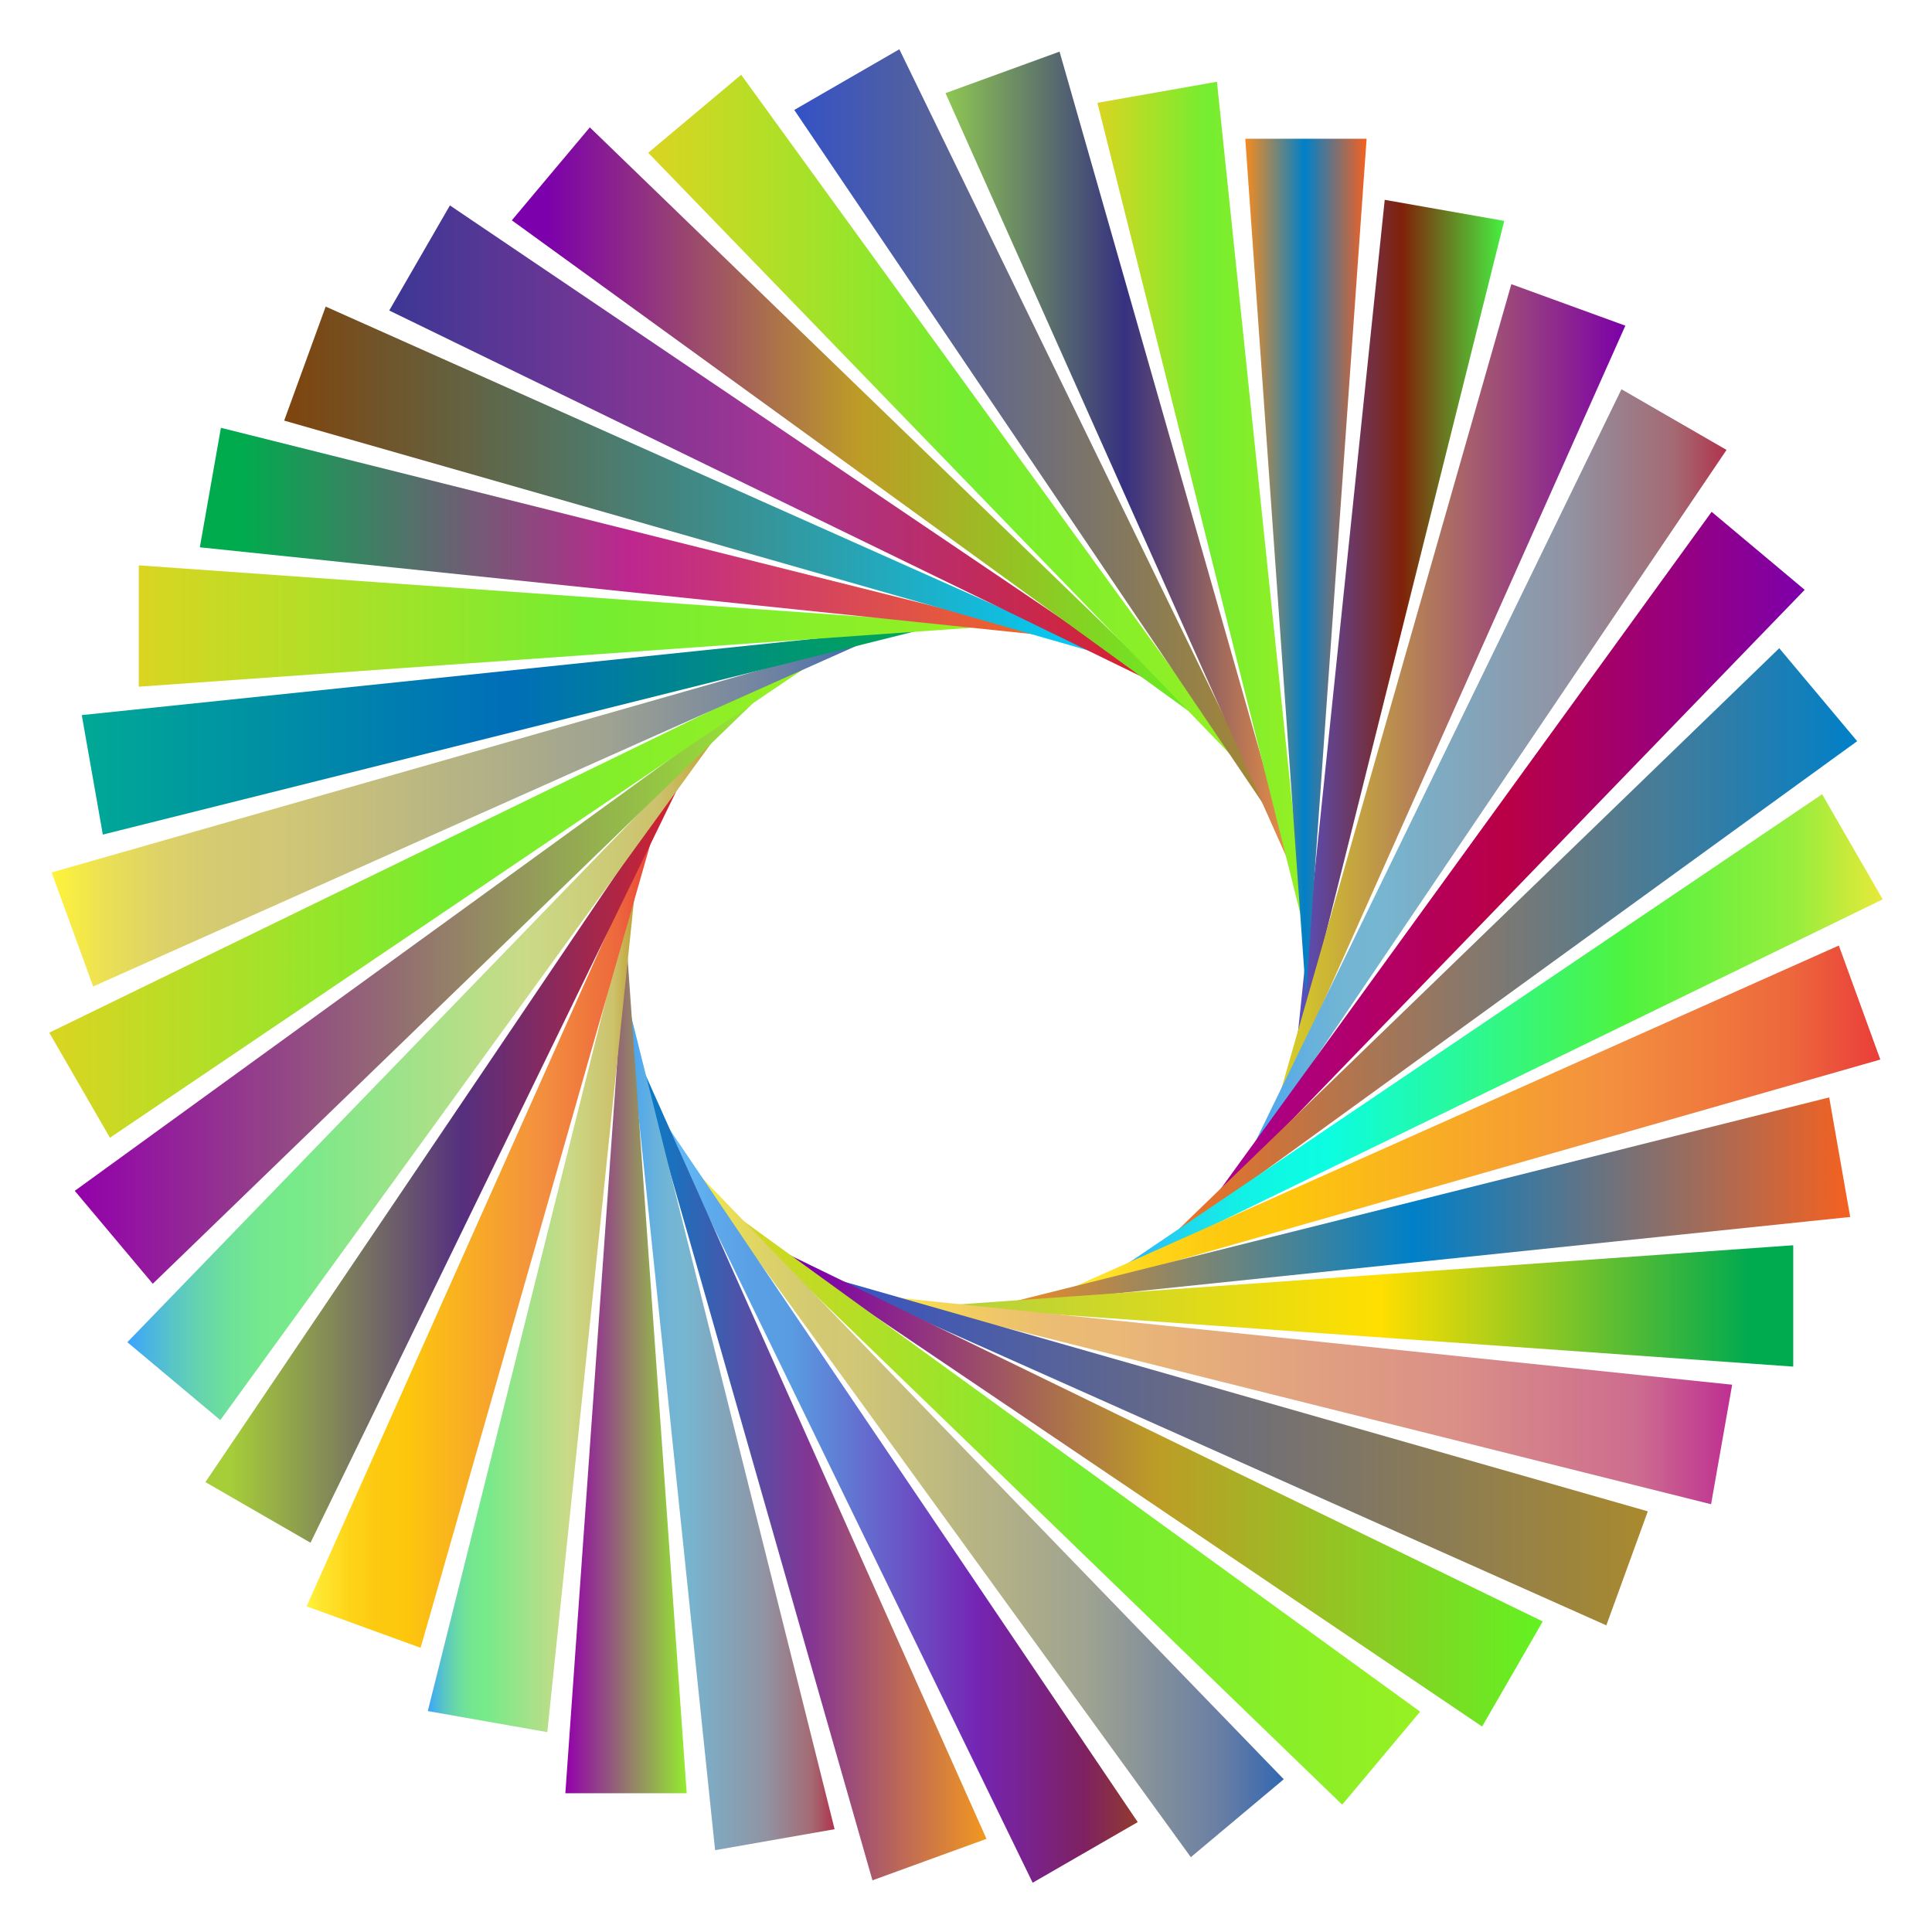 <?xml version="1.0" encoding="UTF-8"?>
<!DOCTYPE svg  PUBLIC '-//W3C//DTD SVG 1.1//EN'  'http://www.w3.org/Graphics/SVG/1.1/DTD/svg11.dtd'>
<svg enable-background="new 0 0 1686 1686" version="1.1" viewBox="0 0 1686 1686" xml:space="preserve" xmlns="http://www.w3.org/2000/svg">

	<linearGradient id="z" x1="1130.7" x2="1312.7" y1="547.23" y2="547.23" gradientUnits="userSpaceOnUse">
		<stop stop-color="#5652C7" offset="0"/>
		<stop stop-color="#802109" offset=".511"/>
		<stop stop-color="#47F141" offset="1"/>
	</linearGradient>
	<polygon points="1312.7 192.78 1130.7 920.08 1208.4 174.39" fill="url(#z)"/>
	<linearGradient id="o" x1="1112.9" x2="1418.4" y1="608.43" y2="608.43" gradientUnits="userSpaceOnUse">
		<stop stop-color="#DAD521" offset="0"/>
		<stop stop-color="#7C00A8" offset="1"/>
	</linearGradient>
	<polygon points="1418.4 284.21 1112.9 968.86 1318.9 247.99" fill="url(#o)"/>
	<linearGradient id="g" x1="1087" x2="1506.7" y1="676.75" y2="676.75" gradientUnits="userSpaceOnUse">
		<stop stop-color="#3BA2FF" offset="0"/>
		<stop stop-color="#54AAEB" offset=".065"/>
		<stop stop-color="#67B1DD" offset=".133"/>
		<stop stop-color="#72B5D4" offset=".204"/>
		<stop stop-color="#76B6D1" offset=".28"/>
		<stop stop-color="#9193A3" offset=".67"/>
		<stop stop-color="#A46A73" offset=".89"/>
		<stop stop-color="#B1334D" offset="1"/>
	</linearGradient>
	<polygon points="1506.7 392.63 1087 1013.8 1415 339.68" fill="url(#g)"/>
	<linearGradient id="f" x1="1053.6" x2="1574.9" y1="750.12" y2="750.12" gradientUnits="userSpaceOnUse">
		<stop stop-color="#A90093" offset="0"/>
		<stop stop-color="#B90046" offset=".5"/>
		<stop stop-color="#7D00AA" offset="1"/>
	</linearGradient>
	<polygon points="1574.9 514.72 1053.6 1053.6 1493.7 446.66" fill="url(#f)"/>
	<linearGradient id="e" x1="1013.8" x2="1620.7" y1="826.32" y2="826.32" gradientUnits="userSpaceOnUse">
		<stop stop-color="#F37121" offset="0"/>
		<stop stop-color="#0080C8" offset="1"/>
	</linearGradient>
	<polygon points="1620.7 646.8 1013.8 1087 1552.7 565.68" fill="url(#e)"/>
	<linearGradient id="d" x1="968.86" x2="1643" y1="903.02" y2="903.02" gradientUnits="userSpaceOnUse">
		<stop stop-color="#3BA2FF" offset="0"/>
		<stop stop-color="#2BC0F5" offset=".049"/>
		<stop stop-color="#1EDBED" offset=".105"/>
		<stop stop-color="#14EEE7" offset=".161"/>
		<stop stop-color="#0EF9E3" offset=".219"/>
		<stop stop-color="#0CFDE2" offset=".281"/>
		<stop stop-color="#4EF33F" offset=".668"/>
		<stop stop-color="#97ED3C" offset=".888"/>
		<stop stop-color="#E8E93A" offset="1"/>
	</linearGradient>
	<polygon points="1643 784.83 968.86 1112.9 1590.1 693.13" fill="url(#d)"/>
	<linearGradient id="c" x1="920.08" x2="1640.9" y1="977.9" y2="977.9" gradientUnits="userSpaceOnUse">
		<stop stop-color="#FFF33B" offset="0"/>
		<stop stop-color="#FEE72E" offset=".04"/>
		<stop stop-color="#FED51B" offset=".117"/>
		<stop stop-color="#FDCA10" offset=".196"/>
		<stop stop-color="#FDC70C" offset=".281"/>
		<stop stop-color="#F3903F" offset=".668"/>
		<stop stop-color="#ED683C" offset=".888"/>
		<stop stop-color="#E93E3A" offset="1"/>
	</linearGradient>
	<polygon points="1640.9 924.64 920.08 1130.7 1604.7 825.13" fill="url(#c)"/>
	<linearGradient id="b" x1="868.96" x2="1614.6" y1="1048.7" y2="1048.7" gradientUnits="userSpaceOnUse">
		<stop stop-color="#F68B1F" offset="0"/>
		<stop stop-color="#0080C8" offset=".489"/>
		<stop stop-color="#F26122" offset=".994"/>
	</linearGradient>
	<polygon points="1614.6 1062 868.96 1139.7 1596.3 957.67" fill="url(#b)"/>
	<linearGradient id="a" x1="817.04" x2="1564.9" y1="1139.7" y2="1139.7" gradientUnits="userSpaceOnUse">
		<stop stop-color="#B0D240" offset="0"/>
		<stop stop-color="#FFDF00" offset=".517"/>
		<stop stop-color="#00AA4F" offset=".95"/>
	</linearGradient>
	<polygon points="1564.9 1192.6 817.04 1139.7 1564.9 1086.7" fill="url(#a)"/>
	<linearGradient id="aj" x1="765.92" x2="1511.6" y1="1221.7" y2="1221.7" gradientUnits="userSpaceOnUse">
		<stop stop-color="#FFF33B" offset="0"/>
		<stop stop-color="#F6D955" offset=".066"/>
		<stop stop-color="#EFC768" offset=".135"/>
		<stop stop-color="#EBBC73" offset=".205"/>
		<stop stop-color="#EAB877" offset=".28"/>
		<stop stop-color="#DA9087" offset=".67"/>
		<stop stop-color="#CD6C8F" offset=".89"/>
		<stop stop-color="#BE2F92" offset="1"/>
	</linearGradient>
	<polygon points="1493.2 1312.7 765.92 1130.7 1511.6 1208.4" fill="url(#aj)"/>
	<linearGradient id="ai" x1="717.14" x2="1438" y1="1265.7" y2="1265.7" gradientUnits="userSpaceOnUse">
		<stop stop-color="#3452C6" offset="0"/>
		<stop stop-color="#A98A2E" offset="1"/>
	</linearGradient>
	<polygon points="1401.8 1418.4 717.14 1112.9 1438 1318.9" fill="url(#ai)"/>
	<linearGradient id="ah" x1="672.18" x2="1346.3" y1="1296.8" y2="1296.8" gradientUnits="userSpaceOnUse">
		<stop stop-color="#7C00AB" offset=".05"/>
		<stop stop-color="#BD9C26" offset=".5"/>
		<stop stop-color="#63F222" offset="1"/>
	</linearGradient>
	<polygon points="1293.4 1506.7 672.18 1087 1346.3 1415" fill="url(#ah)"/>
	<linearGradient id="ag" x1="632.42" x2="1239.3" y1="1314.2" y2="1314.2" gradientUnits="userSpaceOnUse">
		<stop stop-color="#DAD521" offset="0"/>
		<stop stop-color="#75ED30" offset=".522"/>
		<stop stop-color="#97F023" offset="1"/>
	</linearGradient>
	<polygon points="1171.3 1574.9 632.42 1053.6 1239.3 1493.7" fill="url(#ag)"/>
	<linearGradient id="af" x1="599.05" x2="1120.3" y1="1317.3" y2="1317.3" gradientUnits="userSpaceOnUse">
		<stop stop-color="#FFF33B" offset="0"/>
		<stop stop-color="#EBE054" offset=".065"/>
		<stop stop-color="#DDD267" offset=".133"/>
		<stop stop-color="#D4CA72" offset=".204"/>
		<stop stop-color="#D1C776" offset=".28"/>
		<stop stop-color="#9FA391" offset=".67"/>
		<stop stop-color="#6A7FA4" offset=".89"/>
		<stop stop-color="#3367B1" offset="1"/>
	</linearGradient>
	<polygon points="1039.2 1620.7 599.05 1013.8 1120.3 1552.7" fill="url(#af)"/>
	<linearGradient id="ae" x1="573.09" x2="992.87" y1="1305.9" y2="1305.9" gradientUnits="userSpaceOnUse">
		<stop stop-color="#66C7FF" offset="0"/>
		<stop stop-color="#63BEF9" offset=".03"/>
		<stop stop-color="#5EABEC" offset=".11"/>
		<stop stop-color="#5AA0E4" offset=".192"/>
		<stop stop-color="#599CE1" offset=".28"/>
		<stop stop-color="#7524B3" offset=".67"/>
		<stop stop-color="#7E2161" offset=".89"/>
		<stop stop-color="#923B2E" offset="1"/>
	</linearGradient>
	<polygon points="901.17 1643 573.09 968.86 992.87 1590.1" fill="url(#ae)"/>
	<linearGradient id="ad" x1="555.34" x2="860.87" y1="1280.5" y2="1280.5" gradientUnits="userSpaceOnUse">
		<stop stop-color="#0080C8" offset="0"/>
		<stop stop-color="#833594" offset=".494"/>
		<stop stop-color="#F2981F" offset="1"/>
	</linearGradient>
	<polygon points="761.36 1640.9 555.34 920.08 860.87 1604.7" fill="url(#ad)"/>
	<linearGradient id="ac" x1="546.32" x2="728.33" y1="1241.8" y2="1241.8" gradientUnits="userSpaceOnUse">
		<stop stop-color="#3BA2FF" offset="0"/>
		<stop stop-color="#54AAEB" offset=".065"/>
		<stop stop-color="#67B1DD" offset=".133"/>
		<stop stop-color="#72B5D4" offset=".204"/>
		<stop stop-color="#76B6D1" offset=".28"/>
		<stop stop-color="#9193A3" offset=".67"/>
		<stop stop-color="#A46A73" offset=".89"/>
		<stop stop-color="#B1334D" offset="1"/>
	</linearGradient>
	<polygon points="624.04 1614.6 546.32 868.96 728.33 1596.3" fill="url(#ac)"/>
	<linearGradient id="ab" x1="493.37" x2="599.27" y1="1191" y2="1191" gradientUnits="userSpaceOnUse">
		<stop stop-color="#9300AB" offset="0"/>
		<stop stop-color="#94EC2F" offset="1"/>
	</linearGradient>
	<polygon points="493.37 1564.9 546.32 817.04 599.27 1564.9" fill="url(#ab)"/>
	<linearGradient id="aa" x1="373.33" x2="555.34" y1="1138.8" y2="1138.8" gradientUnits="userSpaceOnUse">
		<stop stop-color="#3BA2FF" offset="0"/>
		<stop stop-color="#46B0E9" offset=".027"/>
		<stop stop-color="#58C5C7" offset=".075"/>
		<stop stop-color="#66D5AC" offset=".124"/>
		<stop stop-color="#6FE199" offset=".174"/>
		<stop stop-color="#75E88E" offset=".225"/>
		<stop stop-color="#77EA8A" offset=".28"/>
		<stop stop-color="#CBDA87" offset=".67"/>
		<stop stop-color="#CDC16C" offset=".89"/>
		<stop stop-color="#BE9F2F" offset="1"/>
	</linearGradient>
	<polygon points="373.33 1493.2 555.34 765.92 477.61 1511.6" fill="url(#aa)"/>
	<linearGradient id="y" x1="267.55" x2="573.09" y1="1077.6" y2="1077.6" gradientUnits="userSpaceOnUse">
		<stop stop-color="#FFF33B" offset="0"/>
		<stop stop-color="#FEE72E" offset=".04"/>
		<stop stop-color="#FED51B" offset=".117"/>
		<stop stop-color="#FDCA10" offset=".196"/>
		<stop stop-color="#FDC70C" offset=".281"/>
		<stop stop-color="#F3903F" offset=".668"/>
		<stop stop-color="#ED683C" offset=".888"/>
		<stop stop-color="#E93E3A" offset="1"/>
	</linearGradient>
	<polygon points="267.55 1401.8 573.09 717.14 367.06 1438" fill="url(#y)"/>
	<linearGradient id="x" x1="179.26" x2="599.05" y1="1009.3" y2="1009.3" gradientUnits="userSpaceOnUse">
		<stop stop-color="#A6CE39" offset=".05"/>
		<stop stop-color="#552F7F" offset=".534"/>
		<stop stop-color="#DA2128" offset="1"/>
	</linearGradient>
	<polygon points="179.26 1293.4 599.05 672.18 270.97 1346.3" fill="url(#x)"/>
	<linearGradient id="w" x1="111.14" x2="632.42" y1="935.88" y2="935.88" gradientUnits="userSpaceOnUse">
		<stop stop-color="#3BA2FF" offset="0"/>
		<stop stop-color="#46B0E9" offset=".027"/>
		<stop stop-color="#58C5C7" offset=".075"/>
		<stop stop-color="#66D5AC" offset=".124"/>
		<stop stop-color="#6FE199" offset=".174"/>
		<stop stop-color="#75E88E" offset=".225"/>
		<stop stop-color="#77EA8A" offset=".28"/>
		<stop stop-color="#CBDA87" offset=".67"/>
		<stop stop-color="#CDC16C" offset=".89"/>
		<stop stop-color="#BE9F2F" offset="1"/>
	</linearGradient>
	<polygon points="111.14 1171.3 632.42 632.42 192.26 1239.3" fill="url(#w)"/>
	<linearGradient id="v" x1="65.254" x2="672.18" y1="859.68" y2="859.68" gradientUnits="userSpaceOnUse">
		<stop stop-color="#9300AB" offset="0"/>
		<stop stop-color="#94EC2F" offset="1"/>
	</linearGradient>
	<polygon points="65.254 1039.2 672.18 599.05 133.32 1120.3" fill="url(#v)"/>
	<linearGradient id="u" x1="43" x2="717.14" y1="782.98" y2="782.98" gradientUnits="userSpaceOnUse">
		<stop stop-color="#DAD521" offset="0"/>
		<stop stop-color="#75ED30" offset=".522"/>
		<stop stop-color="#97F023" offset="1"/>
	</linearGradient>
	<polygon points="43 901.17 717.14 573.09 95.948 992.87" fill="url(#u)"/>
	<linearGradient id="t" x1="45.053" x2="765.92" y1="708.1" y2="708.1" gradientUnits="userSpaceOnUse">
		<stop stop-color="#FFF33B" offset="0"/>
		<stop stop-color="#EBE054" offset=".065"/>
		<stop stop-color="#DDD267" offset=".133"/>
		<stop stop-color="#D4CA72" offset=".204"/>
		<stop stop-color="#D1C776" offset=".28"/>
		<stop stop-color="#9FA391" offset=".67"/>
		<stop stop-color="#6A7FA4" offset=".89"/>
		<stop stop-color="#3367B1" offset="1"/>
	</linearGradient>
	<polygon points="45.053 761.36 765.92 555.34 81.272 860.87" fill="url(#t)"/>
	<linearGradient id="s" x1="71.352" x2="817.04" y1="637.33" y2="637.33" gradientUnits="userSpaceOnUse">
		<stop stop-color="#00A995" offset="0"/>
		<stop stop-color="#006EB9" offset=".5"/>
		<stop stop-color="#00AA4F" offset="1"/>
	</linearGradient>
	<polygon points="71.352 624.04 817.04 546.32 89.74 728.33" fill="url(#s)"/>
	<linearGradient id="r" x1="121.1" x2="868.96" y1="546.32" y2="546.32" gradientUnits="userSpaceOnUse">
		<stop stop-color="#DAD521" offset="0"/>
		<stop stop-color="#75ED30" offset=".522"/>
		<stop stop-color="#97F023" offset="1"/>
	</linearGradient>
	<polygon points="121.1 493.37 868.96 546.32 121.1 599.27" fill="url(#r)"/>
	<linearGradient id="q" x1="174.39" x2="920.08" y1="464.33" y2="464.33" gradientUnits="userSpaceOnUse">
		<stop stop-color="#00AB4E" offset=".05"/>
		<stop stop-color="#BD268F" offset=".5"/>
		<stop stop-color="#F26922" offset="1"/>
	</linearGradient>
	<polygon points="192.78 373.33 920.08 555.34 174.39 477.61" fill="url(#q)"/>
	<linearGradient id="p" x1="247.99" x2="968.86" y1="420.32" y2="420.32" gradientUnits="userSpaceOnUse">
		<stop stop-color="#7F440D" offset="0"/>
		<stop stop-color="#00CFFF" offset="1"/>
	</linearGradient>
	<polygon points="284.21 267.55 968.86 573.09 247.99 367.06" fill="url(#p)"/>
	<linearGradient id="n" x1="339.68" x2="1013.8" y1="389.16" y2="389.16" gradientUnits="userSpaceOnUse">
		<stop stop-color="#00A995" offset="0"/>
		<stop stop-color="#3C3795" offset="0"/>
		<stop stop-color="#A53594" offset=".506"/>
		<stop stop-color="#DA2128" offset="1"/>
	</linearGradient>
	<polygon points="392.63 179.26 1013.8 599.05 339.68 270.97" fill="url(#n)"/>
	<linearGradient id="m" x1="446.66" x2="1053.6" y1="371.78" y2="371.78" gradientUnits="userSpaceOnUse">
		<stop stop-color="#7C00AB" offset=".05"/>
		<stop stop-color="#BD9C26" offset=".5"/>
		<stop stop-color="#63F222" offset="1"/>
	</linearGradient>
	<polygon points="514.72 111.14 1053.6 632.42 446.66 192.26" fill="url(#m)"/>
	<linearGradient id="l" x1="565.68" x2="1087" y1="368.72" y2="368.72" gradientUnits="userSpaceOnUse">
		<stop stop-color="#DAD521" offset="0"/>
		<stop stop-color="#75ED30" offset=".522"/>
		<stop stop-color="#97F023" offset="1"/>
	</linearGradient>
	<polygon points="646.8 65.254 1087 672.18 565.68 133.32" fill="url(#l)"/>
	<linearGradient id="k" x1="693.13" x2="1112.9" y1="380.07" y2="380.07" gradientUnits="userSpaceOnUse">
		<stop stop-color="#3452C6" offset="0"/>
		<stop stop-color="#A98A2E" offset="1"/>
	</linearGradient>
	<polygon points="784.83 43 1112.9 717.14 693.13 95.948" fill="url(#k)"/>
	<linearGradient id="j" x1="825.13" x2="1130.7" y1="405.49" y2="405.49" gradientUnits="userSpaceOnUse">
		<stop stop-color="#8FC752" offset="0"/>
		<stop stop-color="#363180" offset=".511"/>
		<stop stop-color="#F19441" offset="1"/>
	</linearGradient>
	<polygon points="924.64 45.053 1130.7 765.92 825.13 81.272" fill="url(#j)"/>
	<linearGradient id="i" x1="957.67" x2="1139.7" y1="444.2" y2="444.2" gradientUnits="userSpaceOnUse">
		<stop stop-color="#DAD521" offset="0"/>
		<stop stop-color="#75ED30" offset=".522"/>
		<stop stop-color="#97F023" offset="1"/>
	</linearGradient>
	<polygon points="1062 71.352 1139.7 817.04 957.67 89.74" fill="url(#i)"/>
	<linearGradient id="h" x1="1086.7" x2="1192.6" y1="495.03" y2="495.03" gradientUnits="userSpaceOnUse">
		<stop stop-color="#F68B1F" offset="0"/>
		<stop stop-color="#0080C8" offset=".489"/>
		<stop stop-color="#F26122" offset=".994"/>
	</linearGradient>
	<polygon points="1192.6 121.1 1139.7 868.96 1086.7 121.1" fill="url(#h)"/>

</svg>
